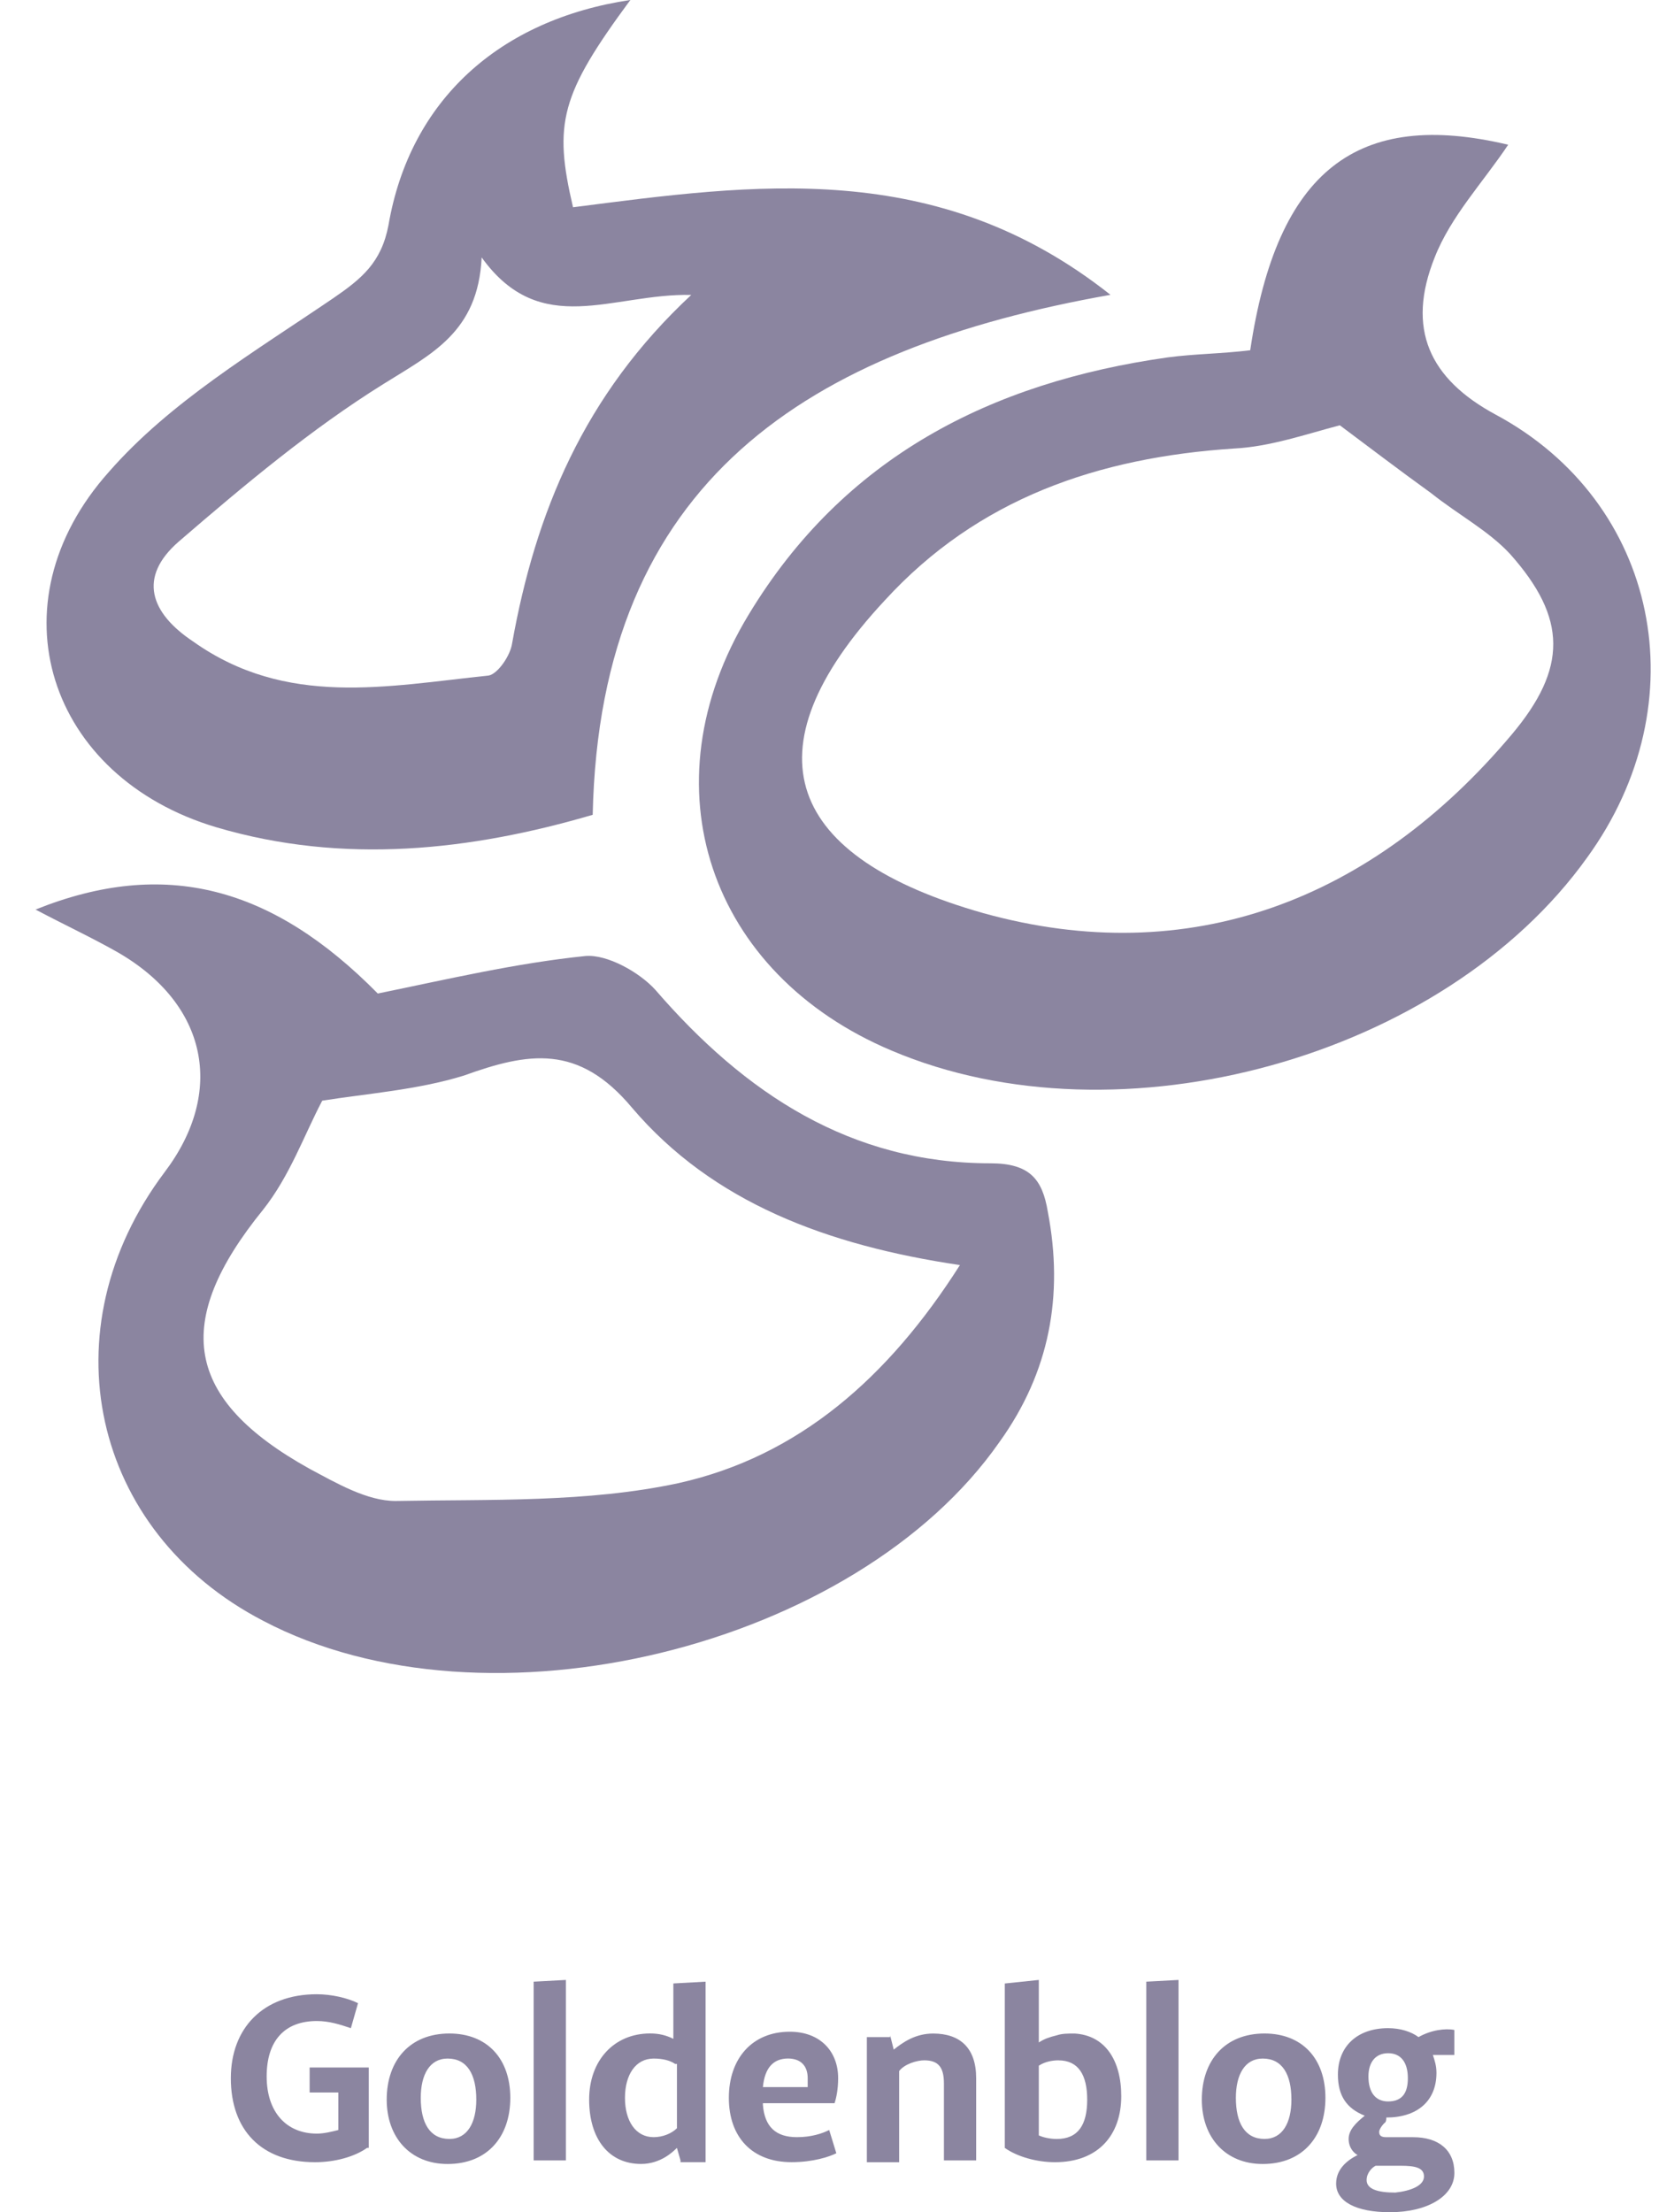 <svg fill="none" height="56" viewBox="0 0 42 56" width="42" xmlns="http://www.w3.org/2000/svg"><g fill="#8b85a0"><path d="m9.291 54.372c-.317.226-.816.362-1.315.362-1.361 0-2.132-.814-2.132-2.126 0-1.267.816-2.126 2.177-2.126.363 0 .771.091 1.043.226l-.181.633c-.272-.091-.544-.181-.862-.181-.816 0-1.27.498-1.27 1.402 0 .904.499 1.448 1.27 1.448.181 0 .363-.045.544-.091v-.95h-.726v-.633h1.497v2.036z"/><path d="m9.79 53.15c0-.995.59-1.674 1.587-1.674.952 0 1.542.633 1.542 1.629s-.59 1.674-1.587 1.674c-.952 0-1.542-.678-1.542-1.629zm2.268 0c0-.633-.227-1.04-.726-1.04-.454 0-.68.407-.68.995 0 .633.227 1.04.726 1.04.453 0 .68-.407.68-.995z"/><path d="m14.326 50.12v4.568h-.816v-4.524z"/><path d="m17.228 54.688-.091-.317c-.091.091-.408.407-.907.407-.816 0-1.315-.633-1.315-1.629s.635-1.674 1.542-1.674c.227 0 .408.045.59.136v-1.402l.816-.045v4.569h-.635v-.045zm-.136-2.442c-.136-.091-.317-.136-.544-.136-.454 0-.726.407-.726.995s.272.995.726.995c.227 0 .454-.091.59-.226v-1.628z"/><path d="m19.314 53.286c.045.543.317.814.862.814.363 0 .635-.091.816-.181l.181.588c-.181.091-.59.226-1.134.226-.998 0-1.587-.633-1.587-1.628s.59-1.674 1.542-1.674c.771 0 1.225.498 1.225 1.176 0 .272-.045.498-.091.633h-1.814zm0-.453h1.134c0-.091 0-.136 0-.226 0-.317-.181-.498-.499-.498-.363.001-.589.227-.635.724z"/><path d="m22.535 51.522.091.362c.227-.181.544-.407.998-.407.68 0 1.089.362 1.089 1.131v2.08h-.816v-1.945c0-.407-.136-.588-.499-.588-.181 0-.499.091-.635.272v2.307h-.817v-3.167h.59z"/><path d="m26.299 50.12v1.583c.136-.091.272-.136.454-.181.136-.045.272-.045.454-.045.771.045 1.179.679 1.179 1.583 0 .995-.59 1.674-1.678 1.674-.454 0-.953-.136-1.27-.362v-4.162zm.499 2.035c-.181 0-.363.045-.499.136v1.764c.091.045.272.091.454.091.544 0 .771-.362.771-.995 0-.633-.228-.995-.726-.995z"/><path d="m29.836 50.12v4.568h-.816v-4.524z"/><path d="m30.426 53.15c0-.995.59-1.674 1.587-1.674.952 0 1.542.633 1.542 1.629s-.59 1.674-1.587 1.674c-.952 0-1.542-.678-1.542-1.629zm2.268 0c0-.633-.227-1.04-.726-1.04-.454 0-.68.407-.68.995 0 .633.227 1.04.726 1.04.453 0 .68-.407.68-.995z"/><path d="m35.052 53.739c-.091.091-.136.181-.136.226 0 .091.045.136.181.136h.68c.635 0 1.043.317 1.043.904 0 .588-.68.995-1.633.995-.862 0-1.361-.272-1.361-.724 0-.362.272-.588.544-.724-.091-.045-.227-.181-.227-.407s.181-.407.408-.588c-.454-.181-.68-.498-.68-1.04 0-.724.499-1.176 1.27-1.176.317 0 .59.091.771.226.317-.181.68-.226.907-.181v.633c-.136 0-.363 0-.544 0 .045.136.091.272.091.453 0 .724-.499 1.131-1.27 1.131.001.135-.045.135-.045.135zm.998 1.357c0-.226-.227-.272-.59-.272h-.635c-.091.045-.227.181-.227.362 0 .226.272.317.726.317.408-.045.726-.181.726-.407zm-.408-2.488c0-.407-.181-.633-.499-.633-.318 0-.499.226-.499.588 0 .407.181.633.499.633.363-.001.499-.226.499-.588z"/><path d="m31.651 8.866c.68-4.568 2.721-6.107 6.531-5.202-.635.95-1.451 1.809-1.86 2.85-.726 1.809-.136 3.076 1.542 3.981 4.127 2.216 5.171 7.283 2.313 11.218-3.628 5.066-11.837 7.327-17.597 4.885-4.626-1.945-6.259-6.695-3.628-11.037 2.404-3.981 6.123-5.881 10.613-6.514.681-.091 1.361-.091 2.087-.181zm2.268 1.9c-.862.226-1.769.543-2.676.588-3.447.226-6.486 1.267-8.844 3.845-3.583 3.845-2.449 6.514 2.495 7.916 5.215 1.448 9.842-.317 13.38-4.524 1.406-1.674 1.406-2.94-.045-4.568-.544-.588-1.315-.995-1.996-1.538-.816-.588-1.587-1.177-2.313-1.719z"/><path d="m.901 23.024c3.266-1.312 5.987-.588 8.663 2.126 1.769-.362 3.492-.769 5.261-.95.544-.045 1.361.407 1.769.86 2.268 2.624 4.944 4.388 8.481 4.388.998 0 1.315.407 1.451 1.221.408 2.126.045 4.071-1.225 5.836-3.628 5.201-12.971 7.508-18.64 4.523-4.354-2.261-5.488-7.373-2.495-11.354 1.542-2.036 1.089-4.252-1.179-5.564-.635-.362-1.315-.678-2.086-1.085zm7.256 4.84c-.454.86-.816 1.9-1.497 2.759-2.313 2.85-1.996 4.795 1.179 6.559.68.362 1.451.814 2.177.814 2.404-.045 4.853.045 7.166-.453 3.039-.679 5.307-2.669 7.12-5.519-3.356-.498-6.259-1.583-8.3-3.981-1.361-1.629-2.631-1.402-4.264-.814-1.178.363-2.448.453-3.582.634z"/><path d="m15.958 0c-1.769 2.397-1.95 3.121-1.451 5.247 4.581-.588 9.207-1.267 13.606 2.216-7.665 1.357-12.926 4.704-13.108 13.163-3.084.904-6.304 1.267-9.524.317-4.264-1.267-5.715-5.654-2.721-9.001 1.542-1.764 3.674-3.031 5.669-4.388.726-.498 1.225-.904 1.406-1.855.544-3.167 2.812-5.202 6.123-5.7zm-3.764 6.514c-.091 1.9-1.27 2.443-2.495 3.212-1.814 1.131-3.492 2.533-5.171 3.981-1.043.904-.726 1.809.363 2.533 2.359 1.674 4.898 1.131 7.484.86.227-.045.544-.498.59-.814.59-3.302 1.814-6.288 4.535-8.82-1.996-.046-3.81 1.13-5.307-.951z"/></g></svg>
